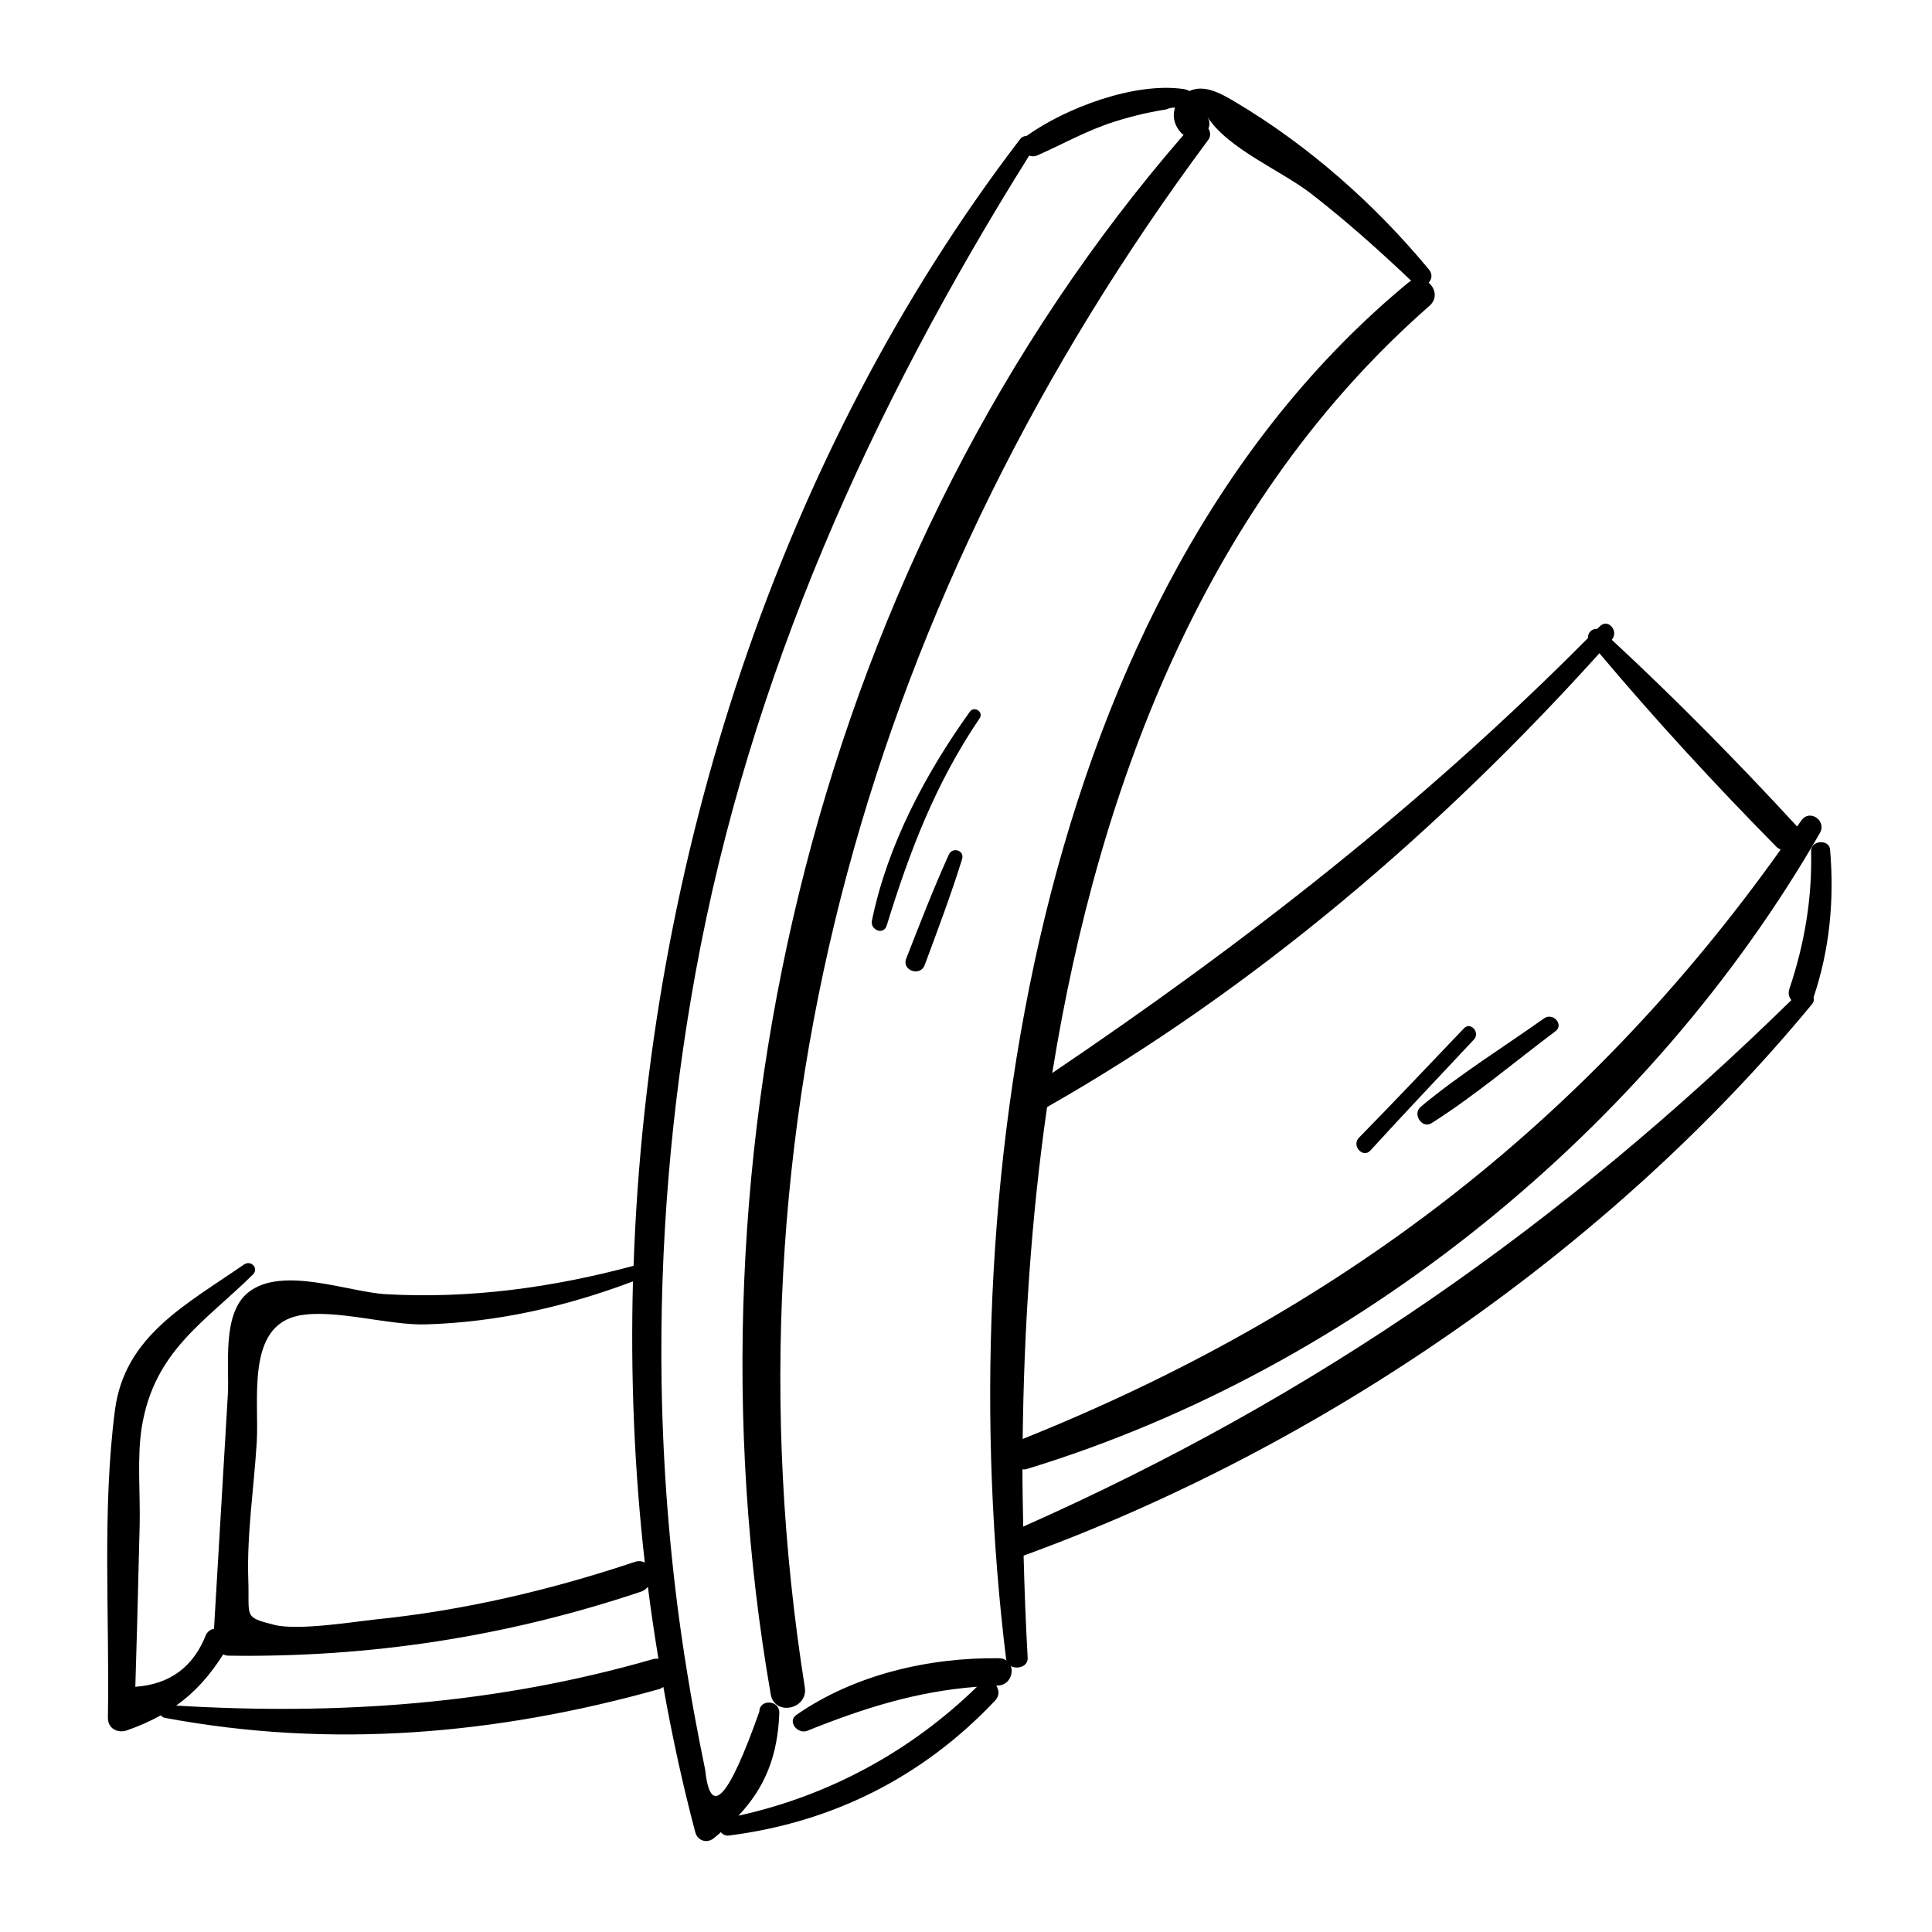 <svg xmlns="http://www.w3.org/2000/svg" viewBox="0 0 600 600" width="600" height="600"><title>Plitze_Icon_</title><style> .s0 { fill: #000000 } </style><path id="&lt;Compound Path&gt;" fill-rule="evenodd" class="s0" d="m215.94 569.05c-3.95-14.83-7.2-29.92-9.93-45.16-0.42 0.27-0.83 0.55-1.38 0.7-50.39 14.1-101.73 18.57-153.38 8.91-0.58-0.11-1-0.42-1.3-0.8-3.15 1.75-6.58 3.3-10.47 4.66-2.95 1.04-6.03-0.55-5.97-3.94 0.55-31.25-1.85-64.49 2.19-95.49 3-22.98 21.93-32.68 40.07-45.22 2.17-1.5 4.71 1.19 2.76 3.12-15.03 14.84-30.61 23.69-34.49 47.31-1.52 9.28-0.45 20.85-0.66 30.27q-0.35 15.13-0.77 30.27l-0.58 20.17q16.11-1.14 21.99-16.28c0.65-1.06 1.53-1.59 2.44-1.73q2.15-36.39 4.3-72.78c0.52-8.93-1.92-24.97 6.25-31.62 10.42-8.48 31.15-0.19 42.75 0.48 26.1 1.49 51.84-2.05 77-8.81 4.31-125.75 45.37-252.29 120.02-349.87 0.57-0.74 1.3-1.02 2.02-1.02 12.21-8.75 33.64-16.79 48.76-14.57 0.66 0.1 1.27 0.32 1.85 0.61 4.63-2.17 9.86 0.82 14.14 3.36 22.76 13.51 43.38 31.73 60.21 52.07 1.23 1.48 0.89 3.07-0.09 4.09 2.04 1.73 2.88 4.9 0.25 7.21-68.39 59.97-102.48 147.23-117.13 238.24 59.96-40.5 115.32-83.65 166.42-135.13-0.22-1.59 1.23-2.93 2.83-2.8q0.4-0.4 0.8-0.79c2.57-2.61 6.02 1.55 3.71 4.18 19.91 18.45 39.19 38.03 57.55 57.98 0.43-0.62 0.88-1.21 1.31-1.84 2.55-3.73 7.99 0.03 5.77 3.88-52.87 91.87-144.58 166.53-246.3 197.5-0.48 0.15-0.91 0.13-1.35 0.11-0.01 5.98 0.14 11.86 0.24 17.78 91.39-40.56 167.01-93.52 238.55-163.5-0.72-0.9-1.08-2.09-0.6-3.52 4.68-13.97 7.09-28.05 6.73-42.8-0.08-3.36 5.62-3.75 5.9-0.43 1.32 15.62-0.1 30.92-5.11 45.82q-0.02 0.03-0.04 0.06c0.19 0.67 0.13 1.39-0.41 2.05-62.63 76.01-152.3 137.66-244.9 171.33 0.27 10.71 0.67 21.3 1.26 31.69 0.16 2.78-3.19 3.72-5.22 2.61 0.88 2.47-0.6 5.96-4.09 6.06q-0.22 0.02-0.44 0.03c0.87 1.3 1.05 3.12-0.31 4.57-22.35 23.72-50.39 37.85-82.71 41.97-1.12 0.14-1.96-0.34-2.5-1.04-0.76 0.64-1.47 1.3-2.28 1.93-2.1 1.64-4.97 0.71-5.66-1.88zm109.24-225.24c-4.96 34.39-7.19 69.15-7.58 103.08 97.54-39.11 174.61-97.74 235.39-183.03-0.46-0.23-0.93-0.49-1.35-0.92-18.97-19.24-37.52-39.37-54.93-60.07-49.39 54.8-107.29 104.39-171.53 140.94zm-208.97 159.17c27.67-2.8 54.57-9.11 80.92-17.91 1.25-0.42 2.27-0.24 3.12 0.2-3.26-28.79-4.47-58.02-3.68-87.32-20.8 7.83-41.85 12.64-64.19 13.35-11.63 0.37-28.36-4.86-39.44-2.76-16.67 3.17-12.4 26.22-13.21 39.38-0.85 13.95-3.12 28.75-2.62 42.74 0.41 11.62-1.66 11.5 8.14 13.97 7.41 1.87 25.63-1.11 30.96-1.65zm88.27 12.17c-1.21-7.42-2.33-14.86-3.27-22.34-0.55 0.63-1.21 1.19-2.15 1.5-41.75 14-84.27 20.51-128.26 19.87-0.53-0.01-1.02-0.18-1.49-0.38-4.3 6.78-8.92 11.85-14.6 15.89 50.37 3.01 99.27-0.35 147.97-14.4 0.66-0.19 1.25-0.2 1.8-0.14zm37.54 16.79c-0.47 13.4-4.48 23.22-12.68 31.93 28.02-6.15 53.5-19.97 74.07-40.03-18.67 1.43-34.98 6.56-52.71 13.67-2.95 1.18-6.33-2.88-3.35-4.95 18.05-12.54 41.24-17.86 63.02-17.58 0.95 0.01 1.65 0.32 2.24 0.73-0.04-0.15-0.13-0.26-0.15-0.43-17.37-141.54 7.91-331.02 125.01-427.6 0.27-0.23 0.55-0.3 0.83-0.45-9.96-9.45-20.23-18.63-31.08-27.05-9.37-7.27-25.99-13.97-32.32-24 0.86 1.37 0.85 2.64 0.38 3.73 0.65 1.07 0.79 2.41-0.07 3.56-104.3 140.36-152.8 306.39-125.27 480.53 1.09 6.85-9.38 9.07-10.58 2.21-29.34-168.57 15.19-354.14 128.23-484.34-0.17-0.14-0.38-0.21-0.54-0.37-2.35-2.37-3.03-5.34-2.14-8.08-0.85-0.02-1.73 0.11-2.68 0.55q-3.32 0.52-6.6 1.24-4.93 1.11-9.74 2.65c-8.37 2.67-15.73 6.85-23.71 10.39-0.88 0.39-1.77 0.36-2.56 0.08-49.22 78.61-86.89 161.99-103.61 253.75-7.67 42.05-11.21 84.85-10.54 127.58 0.42 26.08 2.44 52.14 6.12 77.96 1.15 8.05 2.48 16.09 3.92 24.09q1.65 9.01 3.5 17.98 2.41 22.63 16.81-18.14c0.07-4 6.34-3.61 6.2 0.39z"></path><path id="&lt;Path&gt;" class="s0" d="m275.37 287.46c7.13-23.12 15.16-44.19 28.86-64.38 1.33-1.96-1.67-3.96-3.04-2.05-13.81 19.28-25.59 41.46-30.4 64.85-0.61 2.96 3.63 4.64 4.58 1.58z"></path><path id="&lt;Path&gt;" class="s0" d="m287.17 299.72c4.04-10.87 8.16-21.82 11.61-32.9 0.85-2.72-2.97-3.93-4.11-1.41-4.8 10.57-9.02 21.51-13.25 32.33-1.43 3.65 4.39 5.66 5.75 1.98z"></path><path id="&lt;Path&gt;" class="s0" d="m444.6 348.8c13.39-8.49 25.77-19.02 38.44-28.53 2.78-2.08-0.77-5.96-3.53-4-12.73 9.03-26.35 17.46-38.32 27.48-2.62 2.18 0.41 6.95 3.41 5.05z"></path><path id="&lt;Path&gt;" class="s0" d="m425.57 357.32c10.59-11.61 21.42-23 32.16-34.47 2.03-2.17-1-5.67-3.08-3.5-10.85 11.34-21.61 22.77-32.61 33.97-2.43 2.46 1.24 6.51 3.53 4z"></path></svg>